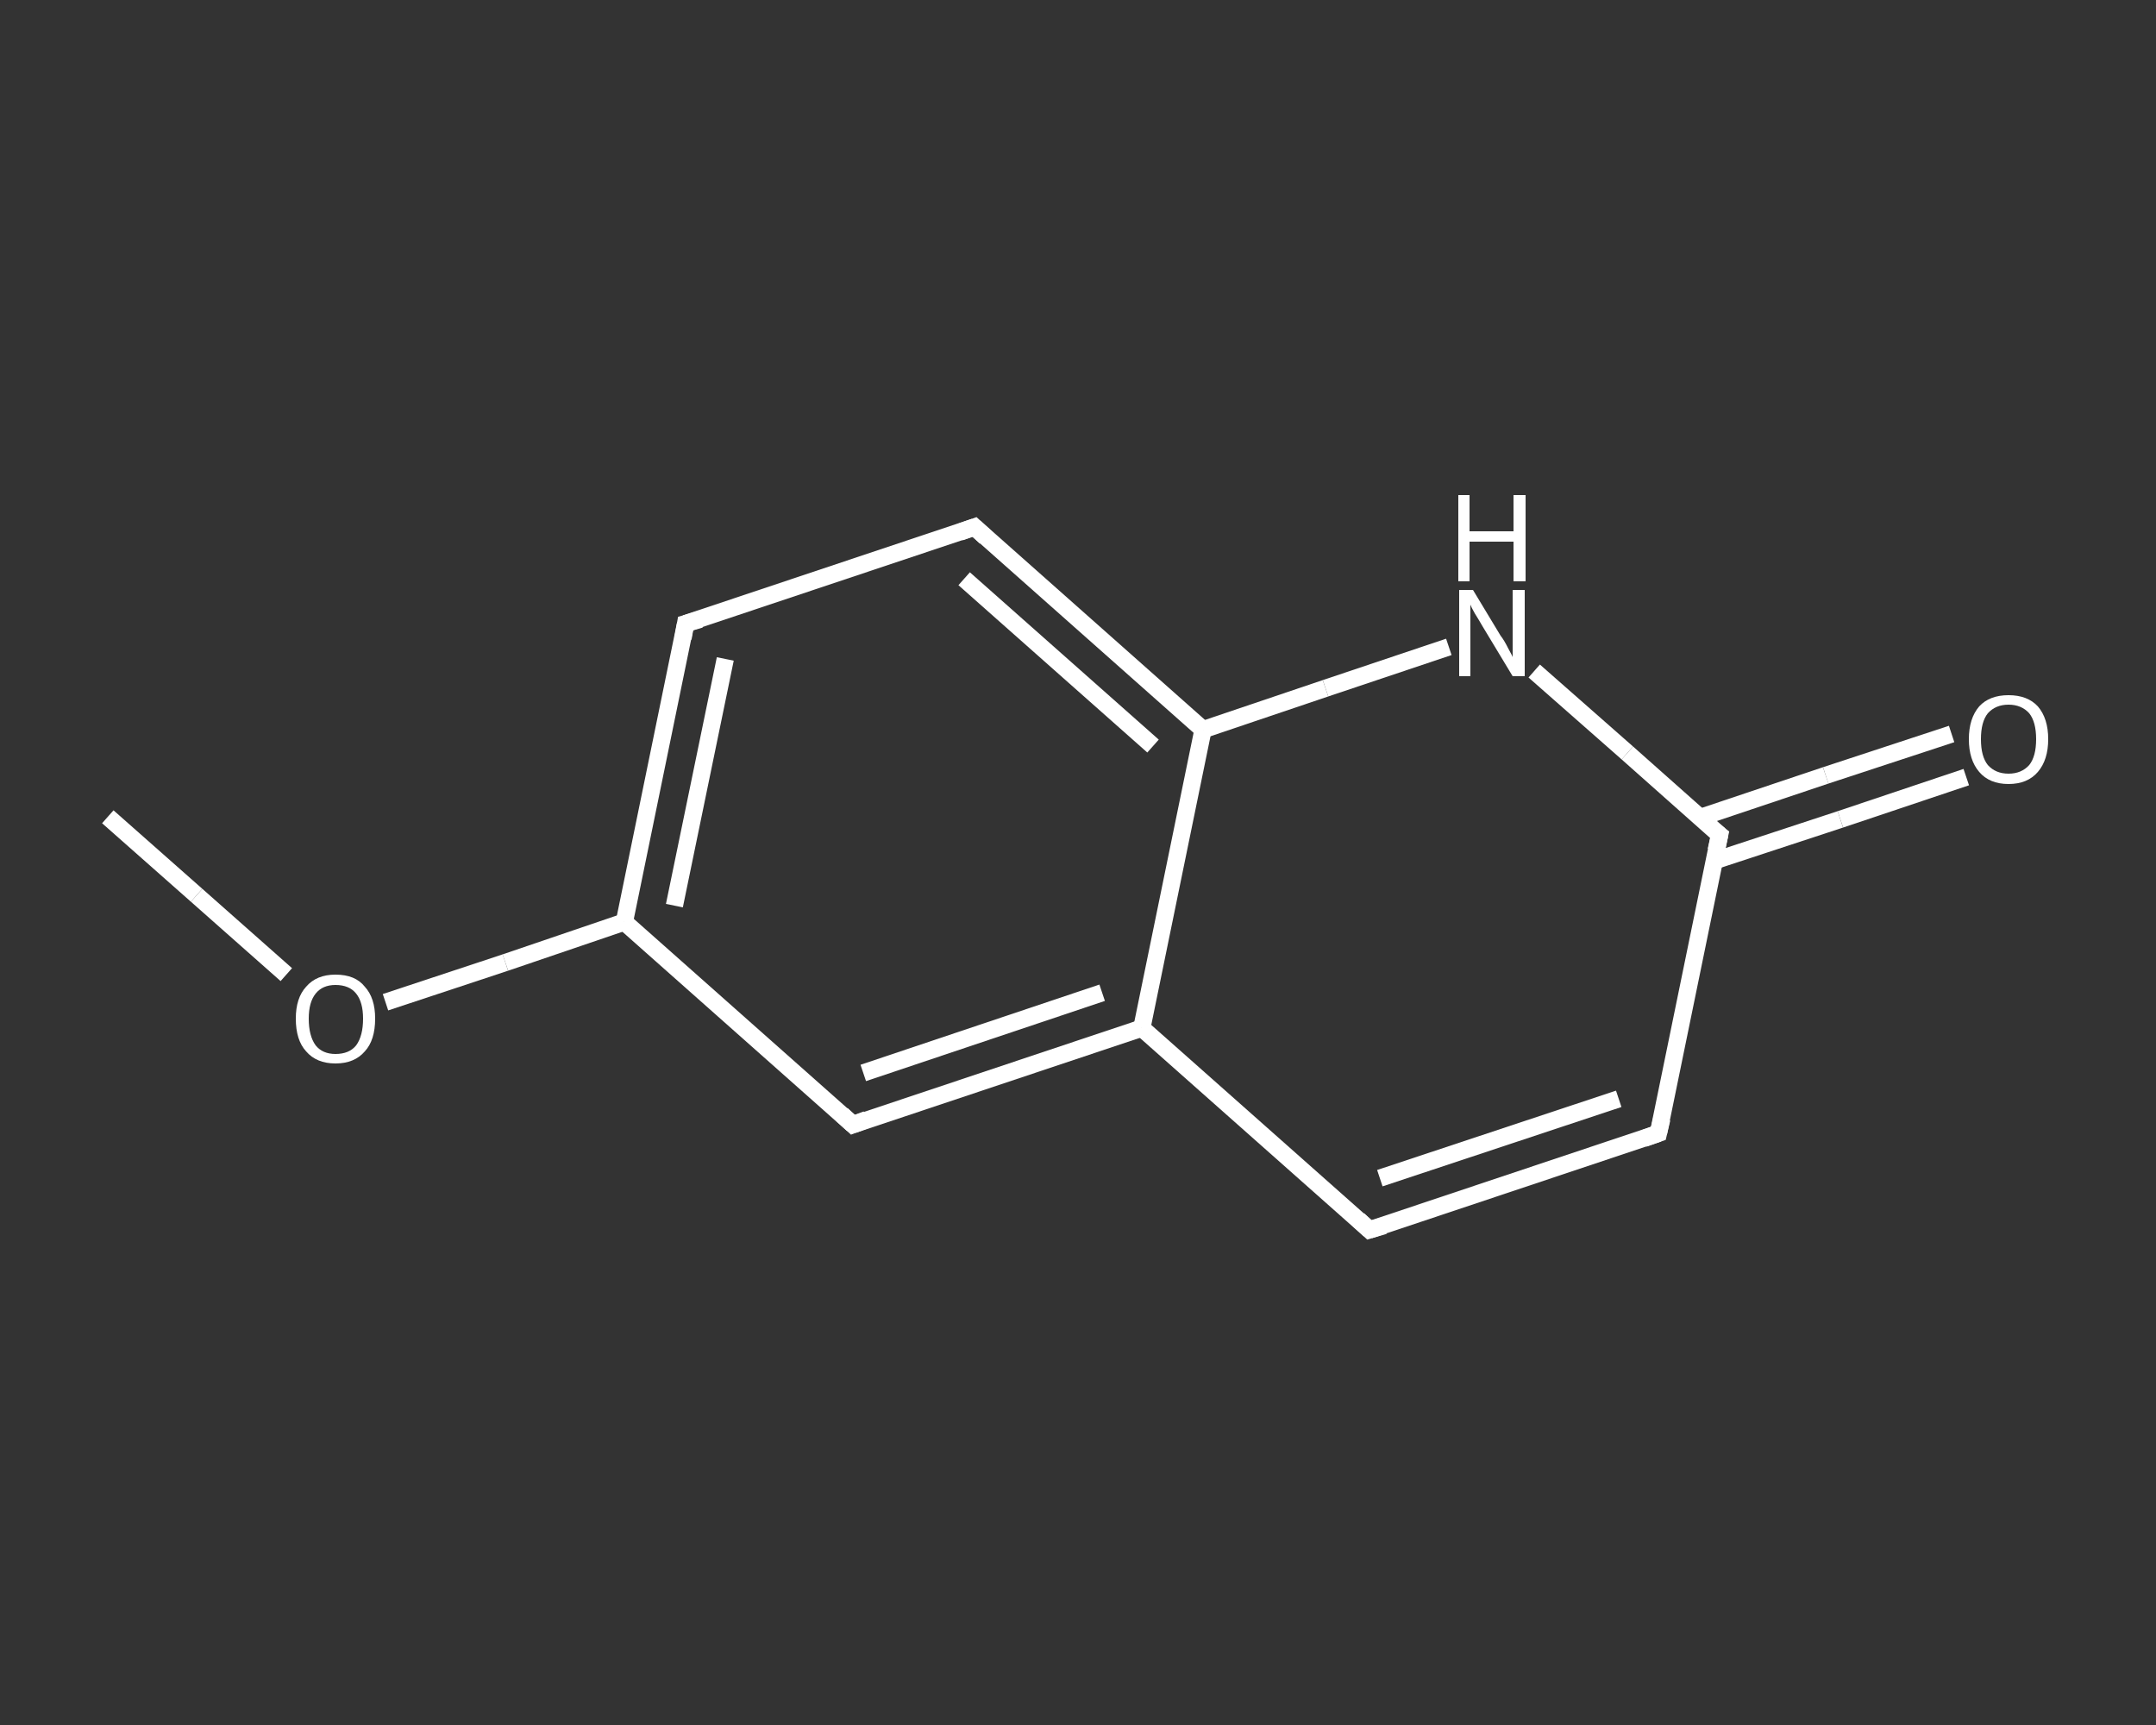 <?xml version='1.0' encoding='iso-8859-1'?>
<svg version='1.1' baseProfile='full'
              xmlns='http://www.w3.org/2000/svg'
                      xmlns:rdkit='http://www.rdkit.org/xml'
                      xmlns:xlink='http://www.w3.org/1999/xlink'
                  xml:space='preserve'
width='250px' height='200px' viewBox='0 0 250 200'>
<rect x="0" y="0" width="250" height="200" fill="#333333" stroke="none"/>
<!-- END OF HEADER -->
<rect style='opacity:1.0;fill:transparent;stroke:none' width='250.0' height='200.0' x='0.0' y='0.0'> </rect>
<path class='bond-0 atom-0 atom-1' d='M 12.5,94.7 L 22.8,103.8' style='fill:none;fill-rule:evenodd;stroke:#FFFFFF;stroke-width:2.0px;stroke-linecap:butt;stroke-linejoin:miter;stroke-opacity:1' />
<path class='bond-0 atom-0 atom-1' d='M 22.8,103.8 L 33.2,113.0' style='fill:none;fill-rule:evenodd;stroke:#FFFFFF;stroke-width:2.0px;stroke-linecap:butt;stroke-linejoin:miter;stroke-opacity:1' />
<path class='bond-1 atom-1 atom-2' d='M 44.7,116.2 L 58.6,111.6' style='fill:none;fill-rule:evenodd;stroke:#FFFFFF;stroke-width:2.0px;stroke-linecap:butt;stroke-linejoin:miter;stroke-opacity:1' />
<path class='bond-1 atom-1 atom-2' d='M 58.6,111.6 L 72.4,106.9' style='fill:none;fill-rule:evenodd;stroke:#FFFFFF;stroke-width:2.0px;stroke-linecap:butt;stroke-linejoin:miter;stroke-opacity:1' />
<path class='bond-2 atom-2 atom-3' d='M 72.4,106.9 L 79.5,72.3' style='fill:none;fill-rule:evenodd;stroke:#FFFFFF;stroke-width:2.0px;stroke-linecap:butt;stroke-linejoin:miter;stroke-opacity:1' />
<path class='bond-2 atom-2 atom-3' d='M 78.2,105.0 L 84.1,76.4' style='fill:none;fill-rule:evenodd;stroke:#FFFFFF;stroke-width:2.0px;stroke-linecap:butt;stroke-linejoin:miter;stroke-opacity:1' />
<path class='bond-3 atom-3 atom-4' d='M 79.5,72.3 L 113.0,61.1' style='fill:none;fill-rule:evenodd;stroke:#FFFFFF;stroke-width:2.0px;stroke-linecap:butt;stroke-linejoin:miter;stroke-opacity:1' />
<path class='bond-4 atom-4 atom-5' d='M 113.0,61.1 L 139.5,84.6' style='fill:none;fill-rule:evenodd;stroke:#FFFFFF;stroke-width:2.0px;stroke-linecap:butt;stroke-linejoin:miter;stroke-opacity:1' />
<path class='bond-4 atom-4 atom-5' d='M 111.8,67.1 L 133.7,86.5' style='fill:none;fill-rule:evenodd;stroke:#FFFFFF;stroke-width:2.0px;stroke-linecap:butt;stroke-linejoin:miter;stroke-opacity:1' />
<path class='bond-5 atom-5 atom-6' d='M 139.5,84.6 L 153.7,79.8' style='fill:none;fill-rule:evenodd;stroke:#FFFFFF;stroke-width:2.0px;stroke-linecap:butt;stroke-linejoin:miter;stroke-opacity:1' />
<path class='bond-5 atom-5 atom-6' d='M 153.7,79.8 L 168.0,75.0' style='fill:none;fill-rule:evenodd;stroke:#FFFFFF;stroke-width:2.0px;stroke-linecap:butt;stroke-linejoin:miter;stroke-opacity:1' />
<path class='bond-6 atom-6 atom-7' d='M 177.9,77.8 L 188.7,87.3' style='fill:none;fill-rule:evenodd;stroke:#FFFFFF;stroke-width:2.0px;stroke-linecap:butt;stroke-linejoin:miter;stroke-opacity:1' />
<path class='bond-6 atom-6 atom-7' d='M 188.7,87.3 L 199.4,96.8' style='fill:none;fill-rule:evenodd;stroke:#FFFFFF;stroke-width:2.0px;stroke-linecap:butt;stroke-linejoin:miter;stroke-opacity:1' />
<path class='bond-7 atom-7 atom-8' d='M 198.8,99.8 L 213.4,95.0' style='fill:none;fill-rule:evenodd;stroke:#FFFFFF;stroke-width:2.0px;stroke-linecap:butt;stroke-linejoin:miter;stroke-opacity:1' />
<path class='bond-7 atom-7 atom-8' d='M 213.4,95.0 L 228.0,90.1' style='fill:none;fill-rule:evenodd;stroke:#FFFFFF;stroke-width:2.0px;stroke-linecap:butt;stroke-linejoin:miter;stroke-opacity:1' />
<path class='bond-7 atom-7 atom-8' d='M 197.1,94.8 L 211.7,89.9' style='fill:none;fill-rule:evenodd;stroke:#FFFFFF;stroke-width:2.0px;stroke-linecap:butt;stroke-linejoin:miter;stroke-opacity:1' />
<path class='bond-7 atom-7 atom-8' d='M 211.7,89.9 L 226.3,85.1' style='fill:none;fill-rule:evenodd;stroke:#FFFFFF;stroke-width:2.0px;stroke-linecap:butt;stroke-linejoin:miter;stroke-opacity:1' />
<path class='bond-8 atom-7 atom-9' d='M 199.4,96.8 L 192.3,131.4' style='fill:none;fill-rule:evenodd;stroke:#FFFFFF;stroke-width:2.0px;stroke-linecap:butt;stroke-linejoin:miter;stroke-opacity:1' />
<path class='bond-9 atom-9 atom-10' d='M 192.3,131.4 L 158.8,142.6' style='fill:none;fill-rule:evenodd;stroke:#FFFFFF;stroke-width:2.0px;stroke-linecap:butt;stroke-linejoin:miter;stroke-opacity:1' />
<path class='bond-9 atom-9 atom-10' d='M 187.7,127.4 L 160.0,136.6' style='fill:none;fill-rule:evenodd;stroke:#FFFFFF;stroke-width:2.0px;stroke-linecap:butt;stroke-linejoin:miter;stroke-opacity:1' />
<path class='bond-10 atom-10 atom-11' d='M 158.8,142.6 L 132.4,119.2' style='fill:none;fill-rule:evenodd;stroke:#FFFFFF;stroke-width:2.0px;stroke-linecap:butt;stroke-linejoin:miter;stroke-opacity:1' />
<path class='bond-11 atom-11 atom-12' d='M 132.4,119.2 L 98.9,130.4' style='fill:none;fill-rule:evenodd;stroke:#FFFFFF;stroke-width:2.0px;stroke-linecap:butt;stroke-linejoin:miter;stroke-opacity:1' />
<path class='bond-11 atom-11 atom-12' d='M 127.8,115.1 L 100.1,124.4' style='fill:none;fill-rule:evenodd;stroke:#FFFFFF;stroke-width:2.0px;stroke-linecap:butt;stroke-linejoin:miter;stroke-opacity:1' />
<path class='bond-12 atom-12 atom-2' d='M 98.9,130.4 L 72.4,106.9' style='fill:none;fill-rule:evenodd;stroke:#FFFFFF;stroke-width:2.0px;stroke-linecap:butt;stroke-linejoin:miter;stroke-opacity:1' />
<path class='bond-13 atom-11 atom-5' d='M 132.4,119.2 L 139.5,84.6' style='fill:none;fill-rule:evenodd;stroke:#FFFFFF;stroke-width:2.0px;stroke-linecap:butt;stroke-linejoin:miter;stroke-opacity:1' />
<path d='M 79.2,74.0 L 79.5,72.3 L 81.2,71.8' style='fill:none;stroke:#FFFFFF;stroke-width:2.0px;stroke-linecap:butt;stroke-linejoin:miter;stroke-opacity:1;' />
<path d='M 111.3,61.7 L 113.0,61.1 L 114.3,62.3' style='fill:none;stroke:#FFFFFF;stroke-width:2.0px;stroke-linecap:butt;stroke-linejoin:miter;stroke-opacity:1;' />
<path d='M 198.9,96.4 L 199.4,96.8 L 199.0,98.6' style='fill:none;stroke:#FFFFFF;stroke-width:2.0px;stroke-linecap:butt;stroke-linejoin:miter;stroke-opacity:1;' />
<path d='M 192.7,129.7 L 192.3,131.4 L 190.6,132.0' style='fill:none;stroke:#FFFFFF;stroke-width:2.0px;stroke-linecap:butt;stroke-linejoin:miter;stroke-opacity:1;' />
<path d='M 160.5,142.1 L 158.8,142.6 L 157.5,141.4' style='fill:none;stroke:#FFFFFF;stroke-width:2.0px;stroke-linecap:butt;stroke-linejoin:miter;stroke-opacity:1;' />
<path d='M 100.5,129.8 L 98.9,130.4 L 97.6,129.2' style='fill:none;stroke:#FFFFFF;stroke-width:2.0px;stroke-linecap:butt;stroke-linejoin:miter;stroke-opacity:1;' />
<path class='atom-1' d='M 34.3 118.1
Q 34.3 115.7, 35.5 114.4
Q 36.7 113.0, 38.9 113.0
Q 41.2 113.0, 42.3 114.4
Q 43.5 115.7, 43.5 118.1
Q 43.5 120.6, 42.3 121.9
Q 41.1 123.3, 38.9 123.3
Q 36.7 123.3, 35.5 121.9
Q 34.3 120.6, 34.3 118.1
M 38.9 122.2
Q 40.5 122.2, 41.3 121.2
Q 42.1 120.1, 42.1 118.1
Q 42.1 116.2, 41.3 115.2
Q 40.5 114.2, 38.9 114.2
Q 37.4 114.2, 36.6 115.2
Q 35.8 116.2, 35.8 118.1
Q 35.8 120.1, 36.6 121.2
Q 37.4 122.2, 38.9 122.2
' fill='#FFFFFF'/>
<path class='atom-6' d='M 170.8 68.4
L 174.0 73.7
Q 174.4 74.2, 174.9 75.2
Q 175.4 76.1, 175.4 76.2
L 175.4 68.4
L 176.8 68.4
L 176.8 78.4
L 175.4 78.4
L 171.9 72.6
Q 171.5 71.9, 171.0 71.1
Q 170.6 70.4, 170.5 70.1
L 170.5 78.4
L 169.2 78.4
L 169.2 68.4
L 170.8 68.4
' fill='#FFFFFF'/>
<path class='atom-6' d='M 169.1 57.4
L 170.4 57.4
L 170.4 61.6
L 175.5 61.6
L 175.5 57.4
L 176.9 57.4
L 176.9 67.4
L 175.5 67.4
L 175.5 62.8
L 170.4 62.8
L 170.4 67.4
L 169.1 67.4
L 169.1 57.4
' fill='#FFFFFF'/>
<path class='atom-8' d='M 228.3 85.7
Q 228.3 83.3, 229.5 81.9
Q 230.7 80.6, 232.9 80.6
Q 235.1 80.6, 236.3 81.9
Q 237.5 83.3, 237.5 85.7
Q 237.5 88.1, 236.3 89.5
Q 235.1 90.9, 232.9 90.9
Q 230.7 90.9, 229.5 89.5
Q 228.3 88.1, 228.3 85.7
M 232.9 89.7
Q 234.4 89.7, 235.3 88.7
Q 236.1 87.7, 236.1 85.7
Q 236.1 83.7, 235.3 82.7
Q 234.4 81.7, 232.9 81.7
Q 231.4 81.7, 230.5 82.7
Q 229.7 83.7, 229.7 85.7
Q 229.7 87.7, 230.5 88.7
Q 231.4 89.7, 232.9 89.7
' fill='#FFFFFF'/>
</svg>
